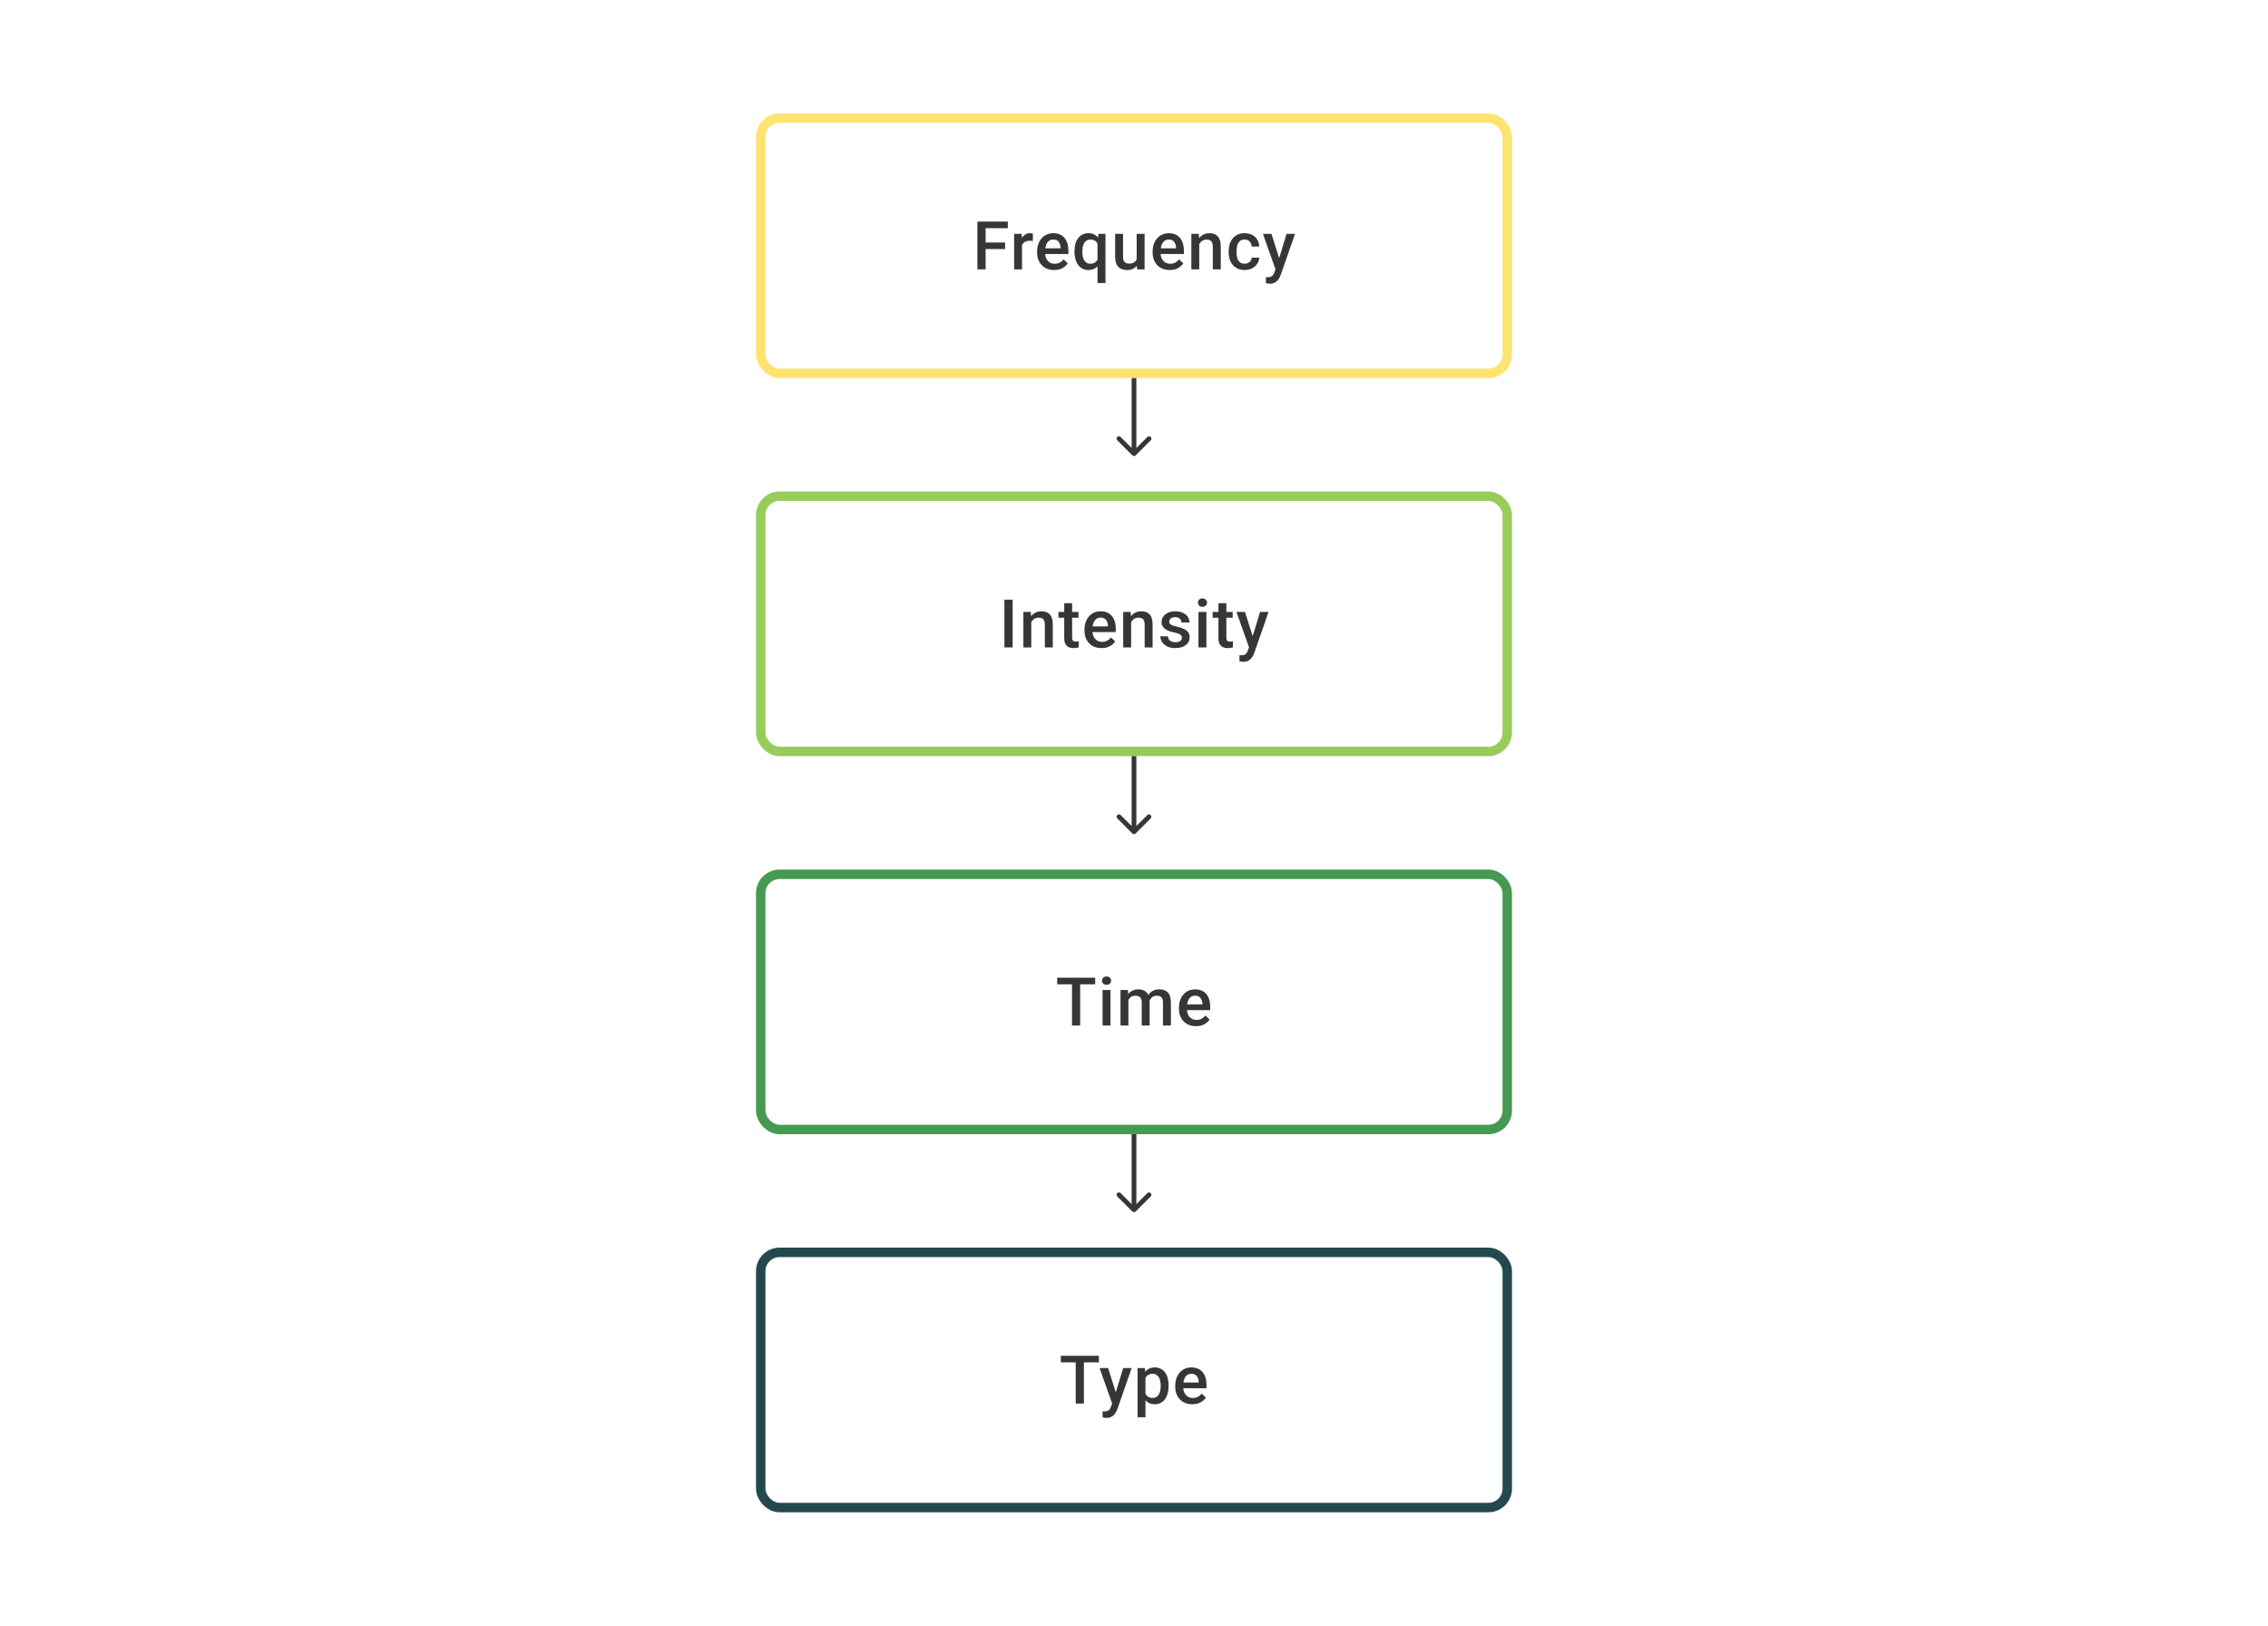<svg width="480" height="344" viewBox="0 0 480 344" fill="none" xmlns="http://www.w3.org/2000/svg">
<path d="M208.596 46.891V57H206.854V46.891H208.596ZM212.721 51.313V52.695H208.152V51.313H212.721ZM213.297 46.891V48.279H208.152V46.891H213.297ZM216.303 50.918V57H214.63V49.487H216.227L216.303 50.918ZM218.601 49.439L218.588 50.994C218.486 50.975 218.375 50.962 218.254 50.952C218.139 50.943 218.023 50.938 217.907 50.938C217.62 50.938 217.368 50.98 217.15 51.063C216.933 51.142 216.75 51.258 216.602 51.411C216.458 51.559 216.347 51.739 216.268 51.952C216.19 52.165 216.143 52.404 216.13 52.667L215.748 52.695C215.748 52.223 215.794 51.785 215.887 51.383C215.979 50.98 216.118 50.626 216.303 50.321C216.493 50.015 216.729 49.777 217.011 49.605C217.298 49.434 217.629 49.348 218.004 49.348C218.106 49.348 218.215 49.358 218.331 49.376C218.451 49.395 218.541 49.416 218.601 49.439ZM223.107 57.139C222.552 57.139 222.05 57.049 221.601 56.868C221.156 56.683 220.777 56.426 220.462 56.097C220.152 55.769 219.913 55.382 219.747 54.938C219.58 54.493 219.497 54.014 219.497 53.501V53.223C219.497 52.635 219.582 52.103 219.754 51.626C219.925 51.149 220.163 50.742 220.469 50.404C220.774 50.061 221.135 49.8 221.552 49.619C221.969 49.439 222.42 49.348 222.906 49.348C223.443 49.348 223.913 49.439 224.316 49.619C224.718 49.8 225.052 50.054 225.315 50.383C225.584 50.707 225.783 51.093 225.912 51.542C226.047 51.992 226.114 52.487 226.114 53.028V53.744H220.309V52.542H224.461V52.41C224.452 52.11 224.392 51.827 224.281 51.563C224.174 51.3 224.01 51.087 223.788 50.925C223.566 50.763 223.269 50.681 222.899 50.681C222.621 50.681 222.374 50.742 222.156 50.862C221.943 50.978 221.765 51.147 221.621 51.369C221.478 51.591 221.367 51.86 221.288 52.174C221.214 52.484 221.177 52.834 221.177 53.223V53.501C221.177 53.829 221.221 54.135 221.309 54.417C221.402 54.695 221.536 54.938 221.712 55.146C221.888 55.354 222.101 55.519 222.351 55.639C222.6 55.755 222.885 55.813 223.205 55.813C223.607 55.813 223.966 55.732 224.281 55.57C224.596 55.408 224.869 55.178 225.1 54.882L225.982 55.736C225.82 55.972 225.609 56.199 225.35 56.417C225.091 56.63 224.774 56.803 224.399 56.938C224.029 57.072 223.598 57.139 223.107 57.139ZM232.279 59.888V50.98L232.474 49.487H233.966V59.888H232.279ZM227.398 53.32V53.174C227.398 52.605 227.463 52.086 227.592 51.619C227.722 51.147 227.914 50.742 228.169 50.404C228.423 50.066 228.734 49.807 229.099 49.626C229.465 49.441 229.886 49.348 230.363 49.348C230.826 49.348 231.228 49.436 231.571 49.612C231.918 49.788 232.21 50.04 232.446 50.369C232.687 50.693 232.879 51.08 233.022 51.529C233.166 51.978 233.27 52.478 233.335 53.028V53.494C233.274 54.031 233.173 54.521 233.029 54.966C232.886 55.41 232.694 55.794 232.453 56.118C232.212 56.442 231.918 56.694 231.571 56.875C231.224 57.051 230.817 57.139 230.349 57.139C229.881 57.139 229.465 57.044 229.099 56.854C228.734 56.664 228.423 56.398 228.169 56.056C227.919 55.709 227.727 55.303 227.592 54.841C227.463 54.373 227.398 53.866 227.398 53.32ZM229.071 53.174V53.32C229.071 53.663 229.102 53.984 229.162 54.285C229.226 54.581 229.328 54.845 229.467 55.077C229.606 55.303 229.782 55.482 229.995 55.611C230.208 55.741 230.465 55.806 230.766 55.806C231.159 55.806 231.481 55.72 231.731 55.549C231.985 55.378 232.18 55.148 232.314 54.861C232.453 54.57 232.55 54.248 232.606 53.896V52.64C232.573 52.367 232.515 52.112 232.432 51.876C232.349 51.635 232.233 51.427 232.085 51.251C231.941 51.07 231.761 50.931 231.543 50.834C231.33 50.733 231.076 50.681 230.779 50.681C230.479 50.681 230.219 50.746 230.002 50.876C229.784 51.006 229.606 51.186 229.467 51.417C229.333 51.644 229.233 51.908 229.169 52.209C229.104 52.51 229.071 52.832 229.071 53.174ZM240.562 55.229V49.487H242.243V57H240.66L240.562 55.229ZM240.798 53.667L241.361 53.653C241.361 54.158 241.305 54.623 241.194 55.049C241.083 55.47 240.912 55.838 240.68 56.153C240.449 56.463 240.153 56.706 239.792 56.882C239.431 57.053 238.998 57.139 238.493 57.139C238.128 57.139 237.792 57.086 237.487 56.979C237.181 56.873 236.917 56.708 236.695 56.486C236.477 56.264 236.308 55.975 236.188 55.618C236.068 55.262 236.008 54.836 236.008 54.341V49.487H237.681V54.355C237.681 54.628 237.713 54.857 237.778 55.042C237.843 55.222 237.931 55.368 238.042 55.479C238.153 55.59 238.283 55.669 238.431 55.715C238.579 55.762 238.736 55.785 238.903 55.785C239.38 55.785 239.755 55.692 240.028 55.507C240.306 55.317 240.502 55.063 240.618 54.743C240.738 54.424 240.798 54.065 240.798 53.667ZM247.554 57.139C246.999 57.139 246.496 57.049 246.047 56.868C245.603 56.683 245.223 56.426 244.909 56.097C244.599 55.769 244.36 55.382 244.194 54.938C244.027 54.493 243.944 54.014 243.944 53.501V53.223C243.944 52.635 244.029 52.103 244.2 51.626C244.372 51.149 244.61 50.742 244.916 50.404C245.221 50.061 245.582 49.8 245.999 49.619C246.415 49.439 246.867 49.348 247.353 49.348C247.89 49.348 248.36 49.439 248.762 49.619C249.165 49.8 249.498 50.054 249.762 50.383C250.031 50.707 250.23 51.093 250.359 51.542C250.493 51.992 250.561 52.487 250.561 53.028V53.744H244.756V52.542H248.908V52.41C248.899 52.11 248.839 51.827 248.728 51.563C248.621 51.3 248.457 51.087 248.235 50.925C248.012 50.763 247.716 50.681 247.346 50.681C247.068 50.681 246.82 50.742 246.603 50.862C246.39 50.978 246.212 51.147 246.068 51.369C245.925 51.591 245.814 51.86 245.735 52.174C245.661 52.484 245.624 52.834 245.624 53.223V53.501C245.624 53.829 245.668 54.135 245.756 54.417C245.848 54.695 245.983 54.938 246.158 55.146C246.334 55.354 246.547 55.519 246.797 55.639C247.047 55.755 247.332 55.813 247.651 55.813C248.054 55.813 248.413 55.732 248.728 55.57C249.042 55.408 249.315 55.178 249.547 54.882L250.429 55.736C250.267 55.972 250.056 56.199 249.797 56.417C249.538 56.63 249.22 56.803 248.846 56.938C248.475 57.072 248.045 57.139 247.554 57.139ZM253.81 51.091V57H252.136V49.487H253.713L253.81 51.091ZM253.511 52.966L252.97 52.959C252.974 52.427 253.048 51.938 253.192 51.494C253.34 51.05 253.544 50.668 253.803 50.348C254.067 50.029 254.381 49.783 254.747 49.612C255.113 49.436 255.52 49.348 255.969 49.348C256.33 49.348 256.657 49.399 256.948 49.501C257.244 49.598 257.497 49.758 257.705 49.98C257.918 50.203 258.08 50.492 258.191 50.848C258.302 51.2 258.358 51.633 258.358 52.147V57H256.677V52.14C256.677 51.779 256.624 51.494 256.518 51.286C256.416 51.073 256.265 50.922 256.066 50.834C255.872 50.742 255.629 50.695 255.337 50.695C255.05 50.695 254.793 50.756 254.567 50.876C254.34 50.996 254.148 51.161 253.99 51.369C253.838 51.577 253.72 51.818 253.636 52.091C253.553 52.364 253.511 52.656 253.511 52.966ZM263.419 55.806C263.692 55.806 263.938 55.752 264.155 55.646C264.377 55.535 264.556 55.382 264.69 55.188C264.829 54.993 264.905 54.769 264.919 54.514H266.495C266.486 55 266.342 55.442 266.065 55.84C265.787 56.239 265.419 56.556 264.961 56.792C264.502 57.023 263.995 57.139 263.44 57.139C262.866 57.139 262.366 57.042 261.94 56.847C261.514 56.648 261.16 56.375 260.878 56.028C260.595 55.681 260.383 55.28 260.239 54.827C260.1 54.373 260.031 53.887 260.031 53.369V53.126C260.031 52.607 260.1 52.121 260.239 51.667C260.383 51.209 260.595 50.806 260.878 50.459C261.16 50.112 261.514 49.841 261.94 49.647C262.366 49.448 262.864 49.348 263.433 49.348C264.035 49.348 264.562 49.469 265.016 49.709C265.47 49.946 265.826 50.276 266.085 50.702C266.349 51.124 266.486 51.614 266.495 52.174H264.919C264.905 51.897 264.836 51.647 264.711 51.425C264.59 51.198 264.419 51.017 264.197 50.883C263.979 50.749 263.718 50.681 263.412 50.681C263.074 50.681 262.794 50.751 262.572 50.89C262.35 51.024 262.176 51.209 262.051 51.445C261.926 51.677 261.836 51.938 261.78 52.23C261.73 52.517 261.704 52.816 261.704 53.126V53.369C261.704 53.679 261.73 53.98 261.78 54.271C261.831 54.563 261.919 54.824 262.044 55.056C262.174 55.283 262.35 55.465 262.572 55.604C262.794 55.739 263.077 55.806 263.419 55.806ZM270.244 56.181L272.286 49.487H274.077L271.063 58.146C270.994 58.331 270.904 58.532 270.793 58.75C270.682 58.967 270.536 59.173 270.355 59.368C270.179 59.567 269.959 59.726 269.696 59.847C269.432 59.972 269.112 60.034 268.737 60.034C268.589 60.034 268.446 60.02 268.307 59.993C268.173 59.969 268.045 59.944 267.925 59.916L267.918 58.639C267.964 58.643 268.02 58.648 268.085 58.653C268.154 58.657 268.21 58.66 268.251 58.66C268.529 58.66 268.761 58.625 268.946 58.555C269.131 58.49 269.281 58.384 269.397 58.236C269.517 58.088 269.619 57.889 269.703 57.639L270.244 56.181ZM269.092 49.487L270.876 55.111L271.175 56.875L270.015 57.174L267.286 49.487H269.092Z" fill="#1E1E21" fill-opacity="0.89"/>
<rect x="161" y="25" width="158" height="54" rx="4" stroke="#FFE370" stroke-width="2"/>
<path d="M239.646 96.354C239.842 96.549 240.158 96.549 240.354 96.354L243.536 93.172C243.731 92.976 243.731 92.66 243.536 92.465C243.34 92.269 243.024 92.269 242.828 92.465L240 95.293L237.172 92.465C236.976 92.269 236.66 92.269 236.464 92.465C236.269 92.66 236.269 92.976 236.464 93.172L239.646 96.354ZM239.5 80V96H240.5V80H239.5Z" fill="#1E1E21" fill-opacity="0.89"/>
<path d="M214.318 126.89V137H212.575V126.89H214.318ZM218.261 131.091V137H216.588V129.487H218.164L218.261 131.091ZM217.963 132.966L217.421 132.959C217.426 132.427 217.5 131.938 217.643 131.494C217.791 131.05 217.995 130.668 218.254 130.348C218.518 130.029 218.833 129.784 219.199 129.612C219.564 129.436 219.972 129.348 220.421 129.348C220.782 129.348 221.108 129.399 221.4 129.501C221.696 129.598 221.948 129.758 222.156 129.98C222.369 130.202 222.531 130.492 222.642 130.848C222.754 131.2 222.809 131.633 222.809 132.147V137H221.129V132.14C221.129 131.779 221.076 131.494 220.969 131.286C220.867 131.073 220.717 130.922 220.518 130.834C220.323 130.742 220.08 130.695 219.789 130.695C219.502 130.695 219.245 130.756 219.018 130.876C218.791 130.996 218.599 131.161 218.442 131.369C218.289 131.577 218.171 131.818 218.088 132.091C218.004 132.364 217.963 132.656 217.963 132.966ZM228.245 129.487V130.709H224.01V129.487H228.245ZM225.232 127.647H226.905V134.924C226.905 135.155 226.938 135.334 227.003 135.459C227.072 135.579 227.167 135.66 227.287 135.702C227.408 135.743 227.549 135.764 227.711 135.764C227.827 135.764 227.938 135.757 228.044 135.743C228.151 135.729 228.236 135.715 228.301 135.702L228.308 136.979C228.169 137.021 228.007 137.058 227.822 137.09C227.641 137.123 227.433 137.139 227.197 137.139C226.813 137.139 226.473 137.072 226.176 136.938C225.88 136.799 225.649 136.574 225.482 136.264C225.315 135.954 225.232 135.542 225.232 135.028V127.647ZM233.133 137.139C232.578 137.139 232.076 137.049 231.627 136.868C231.182 136.683 230.803 136.426 230.488 136.097C230.178 135.769 229.939 135.382 229.773 134.938C229.606 134.493 229.523 134.014 229.523 133.501V133.223C229.523 132.635 229.608 132.103 229.78 131.626C229.951 131.149 230.189 130.742 230.495 130.404C230.8 130.061 231.161 129.8 231.578 129.619C231.995 129.439 232.446 129.348 232.932 129.348C233.469 129.348 233.939 129.439 234.341 129.619C234.744 129.8 235.077 130.054 235.341 130.383C235.61 130.707 235.809 131.094 235.938 131.543C236.073 131.992 236.14 132.487 236.14 133.028V133.744H230.335V132.542H234.487V132.41C234.478 132.11 234.418 131.827 234.307 131.563C234.2 131.3 234.036 131.087 233.814 130.925C233.592 130.763 233.295 130.682 232.925 130.682C232.647 130.682 232.4 130.742 232.182 130.862C231.969 130.978 231.791 131.147 231.647 131.369C231.504 131.591 231.393 131.86 231.314 132.174C231.24 132.485 231.203 132.834 231.203 133.223V133.501C231.203 133.829 231.247 134.135 231.335 134.417C231.428 134.695 231.562 134.938 231.738 135.146C231.914 135.354 232.127 135.519 232.376 135.639C232.626 135.755 232.911 135.813 233.231 135.813C233.633 135.813 233.992 135.732 234.307 135.57C234.621 135.408 234.895 135.179 235.126 134.882L236.008 135.736C235.846 135.972 235.635 136.199 235.376 136.417C235.117 136.63 234.8 136.803 234.425 136.938C234.054 137.072 233.624 137.139 233.133 137.139ZM239.389 131.091V137H237.716V129.487H239.292L239.389 131.091ZM239.09 132.966L238.549 132.959C238.553 132.427 238.628 131.938 238.771 131.494C238.919 131.05 239.123 130.668 239.382 130.348C239.646 130.029 239.961 129.784 240.326 129.612C240.692 129.436 241.099 129.348 241.548 129.348C241.909 129.348 242.236 129.399 242.527 129.501C242.824 129.598 243.076 129.758 243.284 129.98C243.497 130.202 243.659 130.492 243.77 130.848C243.881 131.2 243.937 131.633 243.937 132.147V137H242.257V132.14C242.257 131.779 242.203 131.494 242.097 131.286C241.995 131.073 241.845 130.922 241.646 130.834C241.451 130.742 241.208 130.695 240.917 130.695C240.63 130.695 240.373 130.756 240.146 130.876C239.919 130.996 239.727 131.161 239.57 131.369C239.417 131.577 239.299 131.818 239.215 132.091C239.132 132.364 239.09 132.656 239.09 132.966ZM250.144 134.966C250.144 134.799 250.102 134.649 250.019 134.514C249.936 134.375 249.776 134.25 249.54 134.139C249.308 134.028 248.966 133.926 248.512 133.834C248.114 133.746 247.749 133.642 247.415 133.521C247.087 133.396 246.804 133.246 246.568 133.07C246.332 132.894 246.149 132.686 246.02 132.445C245.89 132.204 245.825 131.927 245.825 131.612C245.825 131.306 245.892 131.017 246.027 130.744C246.161 130.471 246.353 130.23 246.603 130.022C246.853 129.814 247.156 129.649 247.512 129.529C247.873 129.409 248.276 129.348 248.721 129.348C249.35 129.348 249.889 129.455 250.338 129.668C250.792 129.876 251.139 130.161 251.38 130.522C251.621 130.878 251.741 131.281 251.741 131.73H250.068C250.068 131.531 250.017 131.346 249.915 131.175C249.818 130.999 249.67 130.857 249.47 130.751C249.271 130.64 249.021 130.584 248.721 130.584C248.434 130.584 248.195 130.631 248.005 130.723C247.82 130.811 247.681 130.927 247.589 131.07C247.501 131.214 247.457 131.371 247.457 131.543C247.457 131.667 247.48 131.781 247.526 131.883C247.577 131.98 247.661 132.07 247.776 132.154C247.892 132.232 248.049 132.306 248.248 132.376C248.452 132.445 248.707 132.512 249.012 132.577C249.586 132.697 250.079 132.852 250.491 133.042C250.908 133.227 251.227 133.468 251.449 133.764C251.672 134.056 251.783 134.426 251.783 134.875C251.783 135.209 251.711 135.514 251.567 135.792C251.428 136.065 251.225 136.303 250.956 136.507C250.688 136.706 250.366 136.861 249.991 136.972C249.621 137.083 249.204 137.139 248.741 137.139C248.061 137.139 247.485 137.019 247.013 136.778C246.54 136.532 246.182 136.22 245.936 135.84C245.696 135.456 245.575 135.058 245.575 134.646H247.193C247.212 134.956 247.297 135.204 247.45 135.389C247.607 135.57 247.802 135.702 248.033 135.785C248.269 135.864 248.512 135.903 248.762 135.903C249.063 135.903 249.315 135.864 249.519 135.785C249.723 135.702 249.878 135.59 249.984 135.452C250.091 135.308 250.144 135.146 250.144 134.966ZM255.323 129.487V137H253.643V129.487H255.323ZM253.532 127.515C253.532 127.261 253.615 127.05 253.782 126.884C253.953 126.712 254.189 126.627 254.49 126.627C254.786 126.627 255.02 126.712 255.192 126.884C255.363 127.05 255.448 127.261 255.448 127.515C255.448 127.765 255.363 127.974 255.192 128.14C255.02 128.307 254.786 128.39 254.49 128.39C254.189 128.39 253.953 128.307 253.782 128.14C253.615 127.974 253.532 127.765 253.532 127.515ZM260.885 129.487V130.709H256.649V129.487H260.885ZM257.871 127.647H259.545V134.924C259.545 135.155 259.577 135.334 259.642 135.459C259.711 135.579 259.806 135.66 259.927 135.702C260.047 135.743 260.188 135.764 260.35 135.764C260.466 135.764 260.577 135.757 260.683 135.743C260.79 135.729 260.876 135.715 260.94 135.702L260.947 136.979C260.808 137.021 260.646 137.058 260.461 137.09C260.281 137.123 260.072 137.139 259.836 137.139C259.452 137.139 259.112 137.072 258.816 136.938C258.519 136.799 258.288 136.574 258.121 136.264C257.955 135.954 257.871 135.542 257.871 135.028V127.647ZM264.641 136.181L266.682 129.487H268.474L265.46 138.146C265.391 138.331 265.3 138.532 265.189 138.75C265.078 138.967 264.932 139.173 264.752 139.368C264.576 139.567 264.356 139.726 264.092 139.847C263.828 139.972 263.509 140.034 263.134 140.034C262.986 140.034 262.843 140.02 262.704 139.993C262.569 139.969 262.442 139.944 262.322 139.916L262.315 138.639C262.361 138.643 262.417 138.648 262.481 138.653C262.551 138.657 262.606 138.659 262.648 138.659C262.926 138.659 263.157 138.625 263.342 138.555C263.528 138.491 263.678 138.384 263.794 138.236C263.914 138.088 264.016 137.889 264.099 137.639L264.641 136.181ZM263.488 129.487L265.273 135.111L265.571 136.875L264.412 137.174L261.683 129.487H263.488Z" fill="#1E1E21" fill-opacity="0.89"/>
<rect x="161" y="105" width="158" height="54" rx="4" stroke="#97CC5B" stroke-width="2"/>
<path d="M239.646 176.354C239.842 176.549 240.158 176.549 240.354 176.354L243.536 173.172C243.731 172.976 243.731 172.66 243.536 172.464C243.34 172.269 243.024 172.269 242.828 172.464L240 175.293L237.172 172.464C236.976 172.269 236.66 172.269 236.464 172.464C236.269 172.66 236.269 172.976 236.464 173.172L239.646 176.354ZM239.5 160V176H240.5V160H239.5Z" fill="#1E1E21" fill-opacity="0.89"/>
<path d="M228.61 206.89V217H226.881V206.89H228.61ZM231.783 206.89V208.279H223.736V206.89H231.783ZM235.025 209.487V217H233.345V209.487H235.025ZM233.234 207.515C233.234 207.261 233.317 207.05 233.484 206.884C233.655 206.712 233.891 206.627 234.192 206.627C234.488 206.627 234.722 206.712 234.893 206.884C235.065 207.05 235.15 207.261 235.15 207.515C235.15 207.765 235.065 207.974 234.893 208.14C234.722 208.307 234.488 208.39 234.192 208.39C233.891 208.39 233.655 208.307 233.484 208.14C233.317 207.974 233.234 207.765 233.234 207.515ZM238.816 211.015V217H237.143V209.487H238.719L238.816 211.015ZM238.545 212.966L237.976 212.959C237.976 212.441 238.041 211.961 238.17 211.522C238.3 211.082 238.49 210.7 238.74 210.376C238.99 210.047 239.3 209.795 239.67 209.619C240.045 209.439 240.478 209.348 240.968 209.348C241.311 209.348 241.623 209.399 241.906 209.501C242.193 209.598 242.44 209.753 242.649 209.966C242.862 210.179 243.024 210.452 243.135 210.786C243.251 211.119 243.308 211.522 243.308 211.994V217H241.635V212.14C241.635 211.774 241.579 211.487 241.468 211.279C241.362 211.07 241.207 210.922 241.003 210.834C240.804 210.742 240.566 210.695 240.288 210.695C239.973 210.695 239.705 210.756 239.483 210.876C239.265 210.996 239.087 211.161 238.948 211.369C238.809 211.577 238.707 211.818 238.642 212.091C238.578 212.364 238.545 212.656 238.545 212.966ZM243.204 212.522L242.42 212.695C242.42 212.241 242.482 211.813 242.607 211.411C242.737 211.003 242.924 210.647 243.17 210.341C243.419 210.031 243.727 209.788 244.093 209.612C244.459 209.436 244.878 209.348 245.35 209.348C245.734 209.348 246.076 209.402 246.377 209.508C246.683 209.61 246.942 209.772 247.155 209.994C247.368 210.216 247.53 210.506 247.641 210.862C247.752 211.214 247.808 211.64 247.808 212.14V217H246.127V212.133C246.127 211.753 246.072 211.459 245.961 211.251C245.854 211.043 245.702 210.899 245.502 210.82C245.303 210.737 245.065 210.695 244.787 210.695C244.528 210.695 244.299 210.744 244.1 210.841C243.906 210.934 243.741 211.066 243.607 211.237C243.473 211.404 243.371 211.596 243.301 211.813C243.237 212.031 243.204 212.267 243.204 212.522ZM253.126 217.139C252.571 217.139 252.068 217.049 251.619 216.868C251.175 216.683 250.795 216.426 250.481 216.097C250.17 215.769 249.932 215.382 249.765 214.938C249.599 214.493 249.515 214.014 249.515 213.501V213.223C249.515 212.635 249.601 212.103 249.772 211.626C249.944 211.149 250.182 210.742 250.488 210.404C250.793 210.061 251.154 209.8 251.571 209.619C251.987 209.439 252.439 209.348 252.925 209.348C253.462 209.348 253.931 209.439 254.334 209.619C254.737 209.8 255.07 210.054 255.334 210.383C255.602 210.707 255.802 211.094 255.931 211.543C256.065 211.992 256.132 212.487 256.132 213.028V213.744H250.328V212.542H254.48V212.41C254.471 212.11 254.411 211.827 254.299 211.563C254.193 211.3 254.029 211.087 253.806 210.925C253.584 210.763 253.288 210.682 252.918 210.682C252.64 210.682 252.392 210.742 252.175 210.862C251.962 210.978 251.784 211.147 251.64 211.369C251.497 211.591 251.386 211.86 251.307 212.174C251.233 212.485 251.196 212.834 251.196 213.223V213.501C251.196 213.829 251.24 214.135 251.328 214.417C251.42 214.695 251.554 214.938 251.73 215.146C251.906 215.354 252.119 215.519 252.369 215.639C252.619 215.755 252.904 215.813 253.223 215.813C253.626 215.813 253.985 215.732 254.299 215.57C254.614 215.408 254.887 215.179 255.119 214.882L256.001 215.736C255.839 215.972 255.628 216.199 255.369 216.417C255.109 216.63 254.792 216.803 254.417 216.938C254.047 217.072 253.617 217.139 253.126 217.139Z" fill="#1E1E21" fill-opacity="0.89"/>
<rect x="161" y="185" width="158" height="54" rx="4" stroke="#459951" stroke-width="2"/>
<path d="M239.646 256.354C239.842 256.549 240.158 256.549 240.354 256.354L243.536 253.172C243.731 252.976 243.731 252.66 243.536 252.464C243.34 252.269 243.024 252.269 242.828 252.464L240 255.293L237.172 252.464C236.976 252.269 236.66 252.269 236.464 252.464C236.269 252.66 236.269 252.976 236.464 253.172L239.646 256.354ZM239.5 240V256H240.5V240H239.5Z" fill="#1E1E21" fill-opacity="0.89"/>
<path d="M229.394 286.89V297H227.666V286.89H229.394ZM232.568 286.89V288.279H224.52V286.89H232.568ZM235.671 296.181L237.712 289.487H239.504L236.49 298.146C236.421 298.331 236.331 298.532 236.219 298.75C236.108 298.967 235.963 299.173 235.782 299.368C235.606 299.567 235.386 299.726 235.122 299.847C234.859 299.972 234.539 300.034 234.164 300.034C234.016 300.034 233.873 300.02 233.734 299.993C233.6 299.969 233.472 299.944 233.352 299.916L233.345 298.639C233.391 298.643 233.447 298.648 233.512 298.653C233.581 298.657 233.637 298.659 233.678 298.659C233.956 298.659 234.187 298.625 234.373 298.555C234.558 298.491 234.708 298.384 234.824 298.236C234.944 298.088 235.046 297.889 235.129 297.639L235.671 296.181ZM234.518 289.487L236.303 295.111L236.601 296.875L235.442 297.174L232.713 289.487H234.518ZM242.427 290.932V299.888H240.753V289.487H242.295L242.427 290.932ZM247.322 293.174V293.32C247.322 293.866 247.257 294.373 247.127 294.841C247.002 295.304 246.815 295.709 246.565 296.056C246.319 296.398 246.016 296.664 245.655 296.854C245.294 297.044 244.878 297.139 244.405 297.139C243.938 297.139 243.528 297.053 243.176 296.882C242.829 296.706 242.535 296.458 242.295 296.139C242.054 295.82 241.86 295.445 241.711 295.014C241.568 294.579 241.466 294.102 241.406 293.584V293.021C241.466 292.471 241.568 291.971 241.711 291.522C241.86 291.073 242.054 290.686 242.295 290.362C242.535 290.038 242.829 289.788 243.176 289.612C243.524 289.436 243.929 289.348 244.392 289.348C244.864 289.348 245.283 289.441 245.648 289.626C246.014 289.807 246.322 290.066 246.572 290.404C246.822 290.737 247.009 291.14 247.134 291.612C247.259 292.079 247.322 292.6 247.322 293.174ZM245.648 293.32V293.174C245.648 292.827 245.616 292.505 245.551 292.209C245.486 291.908 245.384 291.644 245.246 291.418C245.107 291.191 244.928 291.015 244.711 290.89C244.498 290.76 244.241 290.695 243.94 290.695C243.644 290.695 243.389 290.746 243.176 290.848C242.964 290.945 242.785 291.082 242.642 291.258C242.498 291.434 242.387 291.64 242.309 291.876C242.23 292.107 242.174 292.36 242.142 292.633V293.98C242.197 294.313 242.292 294.618 242.427 294.896C242.561 295.174 242.751 295.396 242.996 295.563C243.246 295.725 243.565 295.806 243.954 295.806C244.255 295.806 244.512 295.741 244.725 295.611C244.938 295.482 245.111 295.304 245.246 295.077C245.384 294.845 245.486 294.579 245.551 294.278C245.616 293.977 245.648 293.658 245.648 293.32ZM252.341 297.139C251.786 297.139 251.284 297.049 250.835 296.868C250.39 296.683 250.011 296.426 249.696 296.097C249.386 295.769 249.147 295.382 248.981 294.938C248.814 294.493 248.731 294.014 248.731 293.501V293.223C248.731 292.635 248.816 292.103 248.988 291.626C249.159 291.149 249.397 290.742 249.703 290.404C250.008 290.061 250.369 289.8 250.786 289.619C251.203 289.439 251.654 289.348 252.14 289.348C252.677 289.348 253.147 289.439 253.55 289.619C253.952 289.8 254.286 290.054 254.549 290.383C254.818 290.707 255.017 291.094 255.147 291.543C255.281 291.992 255.348 292.487 255.348 293.028V293.744H249.543V292.542H253.695V292.41C253.686 292.11 253.626 291.827 253.515 291.563C253.408 291.3 253.244 291.087 253.022 290.925C252.8 290.763 252.503 290.682 252.133 290.682C251.855 290.682 251.608 290.742 251.39 290.862C251.177 290.978 250.999 291.147 250.856 291.369C250.712 291.591 250.601 291.86 250.522 292.174C250.448 292.485 250.411 292.834 250.411 293.223V293.501C250.411 293.829 250.455 294.135 250.543 294.417C250.636 294.695 250.77 294.938 250.946 295.146C251.122 295.354 251.335 295.519 251.585 295.639C251.835 295.755 252.119 295.813 252.439 295.813C252.841 295.813 253.2 295.732 253.515 295.57C253.83 295.408 254.103 295.179 254.334 294.882L255.216 295.736C255.054 295.972 254.843 296.199 254.584 296.417C254.325 296.63 254.008 296.803 253.633 296.938C253.263 297.072 252.832 297.139 252.341 297.139Z" fill="#1E1E21" fill-opacity="0.89"/>
<rect x="161" y="265" width="158" height="54" rx="4" stroke="#24484E" stroke-width="2"/>
</svg>
